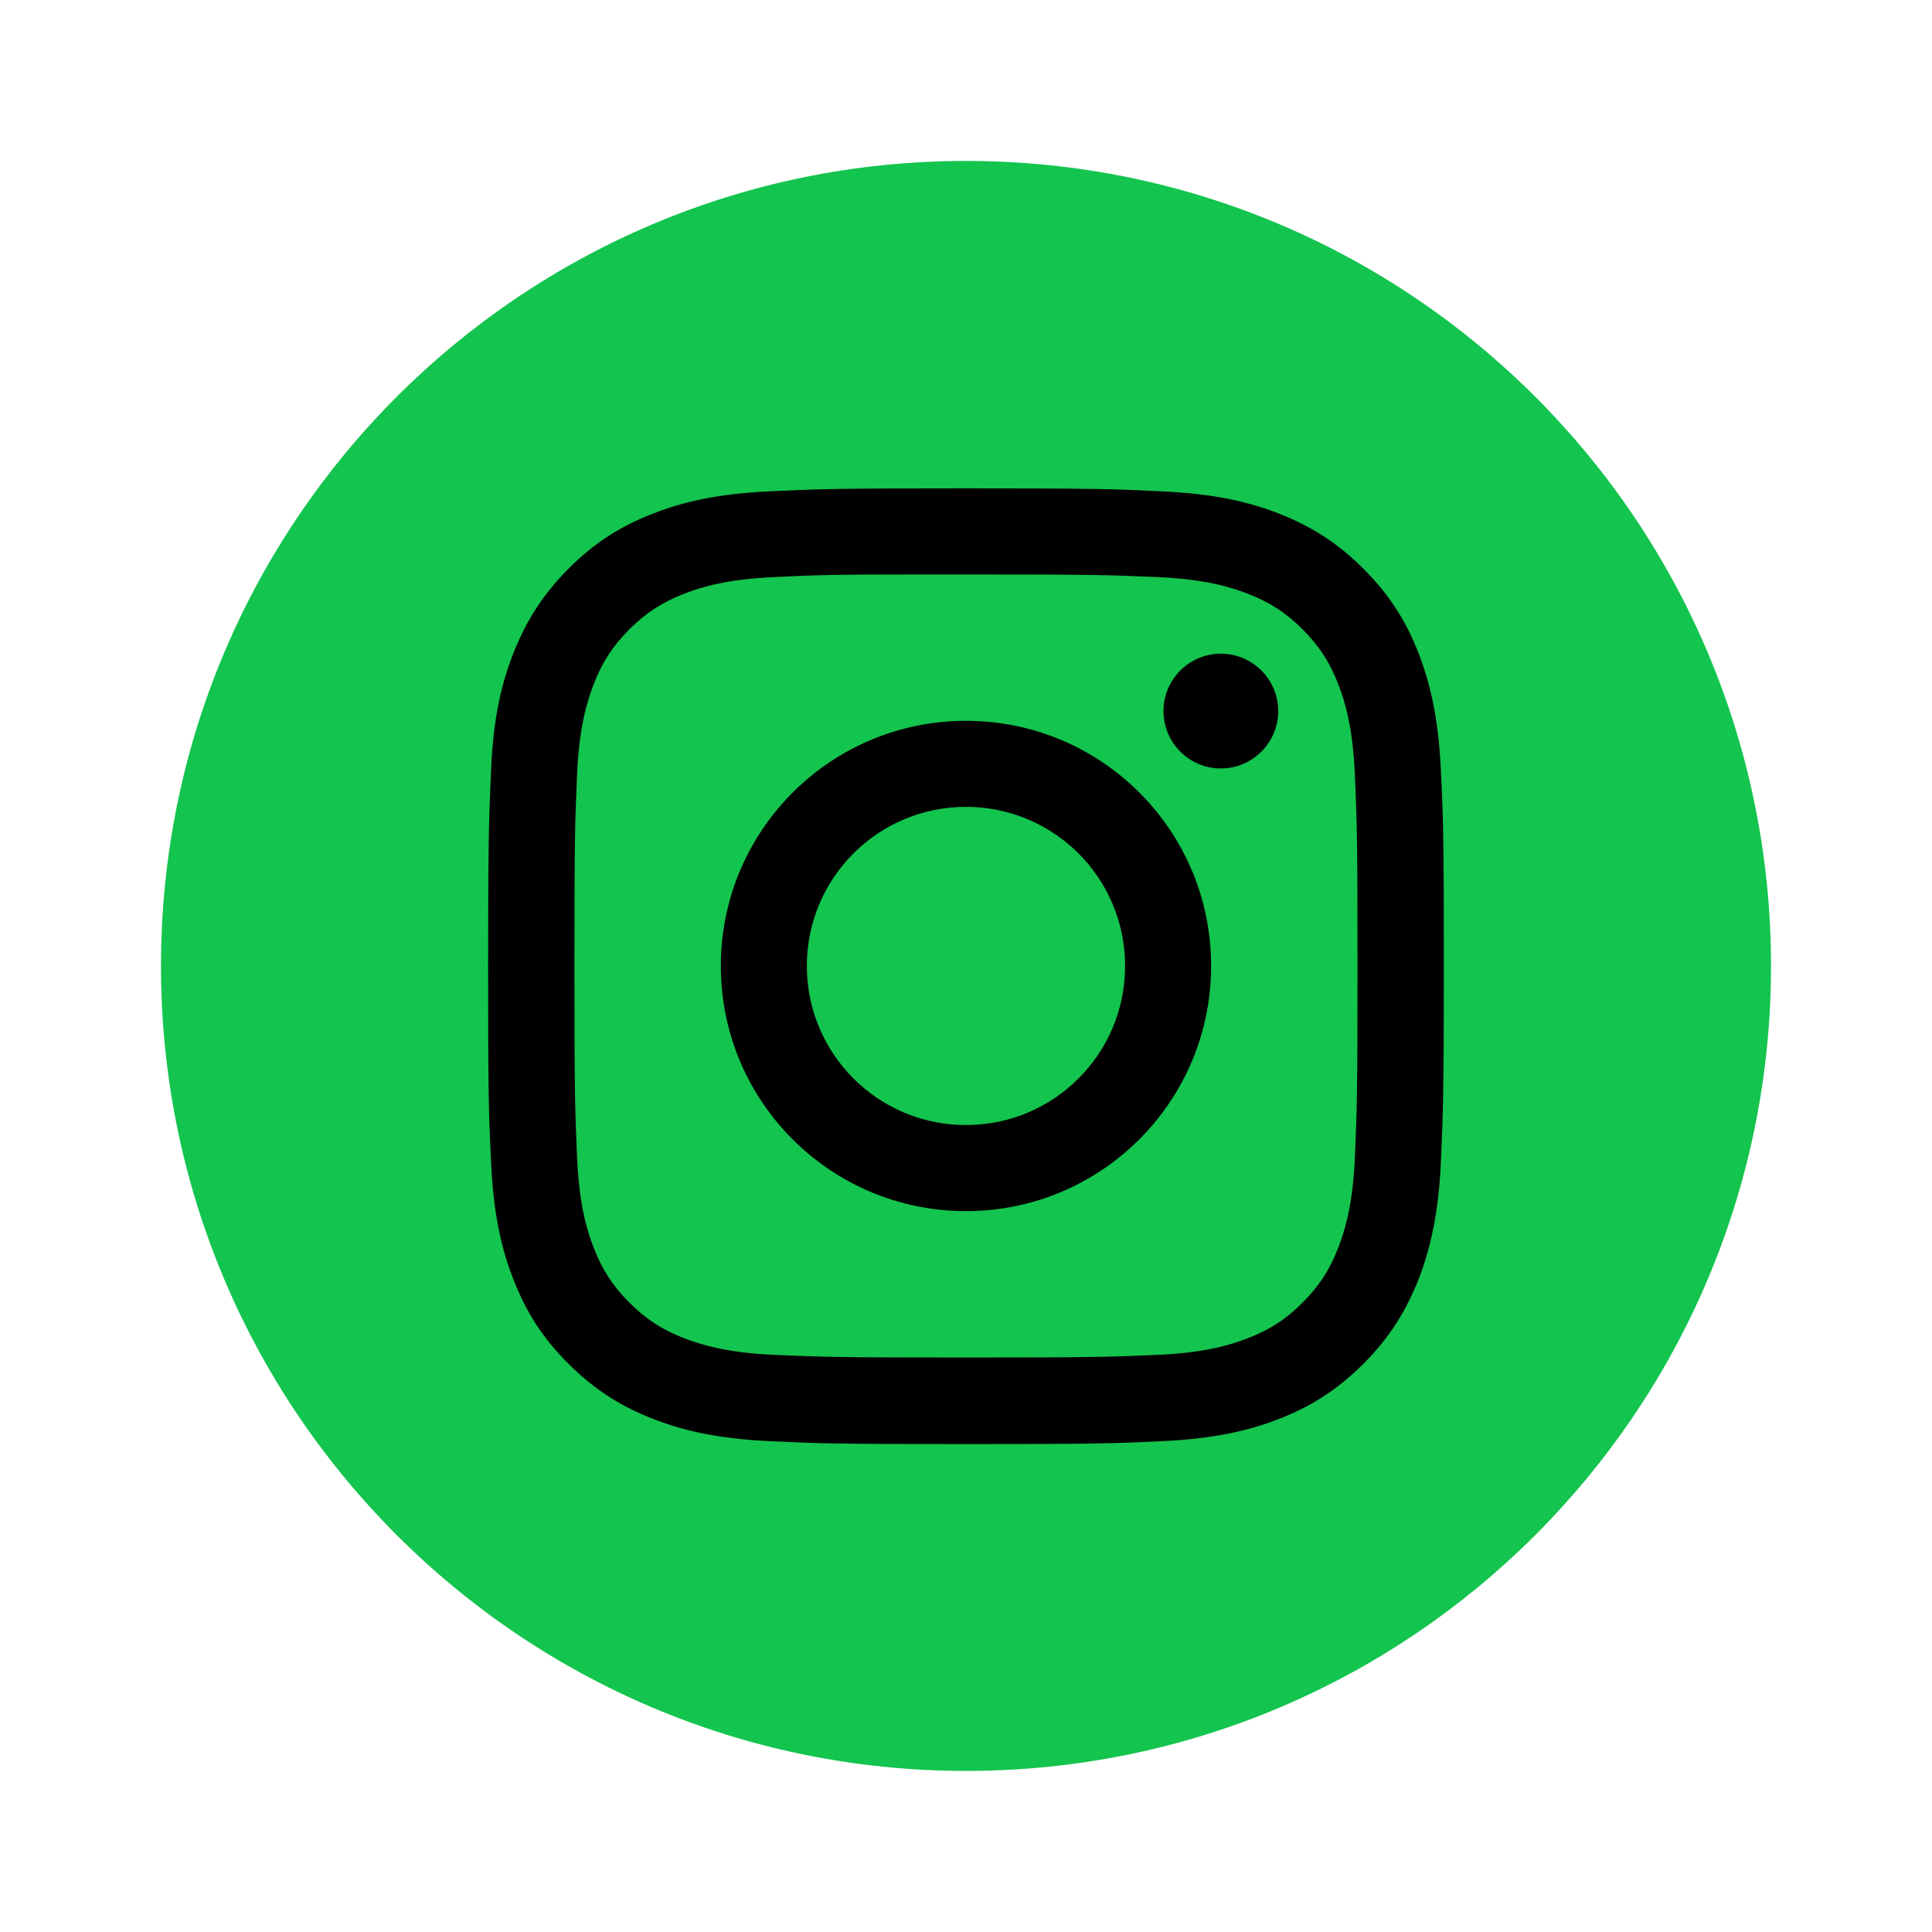 <svg width="40" height="40" viewBox="0 0 40 40" fill="none" xmlns="http://www.w3.org/2000/svg">
<path d="M18.071 25.062V11.094C18.071 10.795 18.217 10.646 18.509 10.646H21.498C21.79 10.646 21.936 10.795 21.936 11.094V25.062C21.936 25.354 21.79 25.5 21.498 25.5H18.509C18.217 25.5 18.071 25.354 18.071 25.062Z" fill="#13C44E"/>
<path d="M16.436 27.5H23.561V28.5H16.436V27.5Z" fill="#13C44E"/>
<a href="https://www.instagram.com/superchronicclub">
<rect fill="black" fill-opacity="0" x="13.102" y="2.412" width="7.125" height="28.771"/>
</a>
<path d="M20 36.665C29.205 36.665 36.667 29.203 36.667 19.999C36.667 10.794 29.205 3.332 20 3.332C10.795 3.332 3.333 10.794 3.333 19.999C3.333 29.203 10.795 36.665 20 36.665Z" fill="#13C44E"/>
<path d="M20 10.111C17.316 10.111 16.974 10.123 15.921 10.173C14.868 10.223 14.151 10.386 13.523 10.632C12.873 10.884 12.319 11.221 11.77 11.775C11.221 12.324 10.885 12.879 10.627 13.529C10.38 14.156 10.212 14.879 10.168 15.927C10.123 16.98 10.106 17.316 10.106 20.005C10.106 22.688 10.117 23.024 10.168 24.083C10.218 25.137 10.38 25.854 10.627 26.481C10.879 27.131 11.215 27.686 11.77 28.235C12.319 28.784 12.873 29.125 13.523 29.377C14.151 29.624 14.873 29.786 15.921 29.837C16.974 29.887 17.31 29.898 20 29.898C22.683 29.898 23.019 29.887 24.078 29.837C25.131 29.786 25.848 29.624 26.481 29.377C27.131 29.125 27.68 28.784 28.229 28.235C28.778 27.686 29.114 27.131 29.372 26.481C29.613 25.854 29.781 25.137 29.831 24.083C29.876 23.03 29.893 22.694 29.893 20.005C29.893 17.321 29.882 16.985 29.831 15.927C29.781 14.873 29.613 14.156 29.372 13.529C29.12 12.879 28.778 12.324 28.229 11.775C27.68 11.226 27.131 10.89 26.476 10.632C25.843 10.386 25.125 10.223 24.072 10.173C23.019 10.123 22.683 10.111 20 10.111ZM19.114 11.893C19.378 11.893 19.669 11.893 20 11.893C22.638 11.893 22.952 11.904 23.994 11.949C24.957 11.994 25.478 12.156 25.831 12.291C26.291 12.47 26.621 12.683 26.969 13.03C27.316 13.377 27.529 13.708 27.708 14.167C27.843 14.515 28.005 15.041 28.05 16.005C28.095 17.047 28.106 17.361 28.106 19.999C28.106 22.638 28.095 22.952 28.05 23.994C28.005 24.957 27.843 25.478 27.708 25.831C27.529 26.291 27.316 26.621 26.969 26.968C26.621 27.316 26.296 27.529 25.831 27.708C25.484 27.842 24.957 28.005 23.994 28.05C22.952 28.095 22.638 28.106 20 28.106C17.361 28.106 17.047 28.095 16.005 28.05C15.041 28.005 14.521 27.842 14.168 27.708C13.708 27.529 13.378 27.316 13.03 26.968C12.683 26.621 12.47 26.291 12.291 25.831C12.156 25.484 11.994 24.957 11.949 23.994C11.904 22.952 11.893 22.638 11.893 19.999C11.893 17.361 11.904 17.047 11.949 16.005C11.994 15.041 12.156 14.52 12.291 14.167C12.47 13.708 12.683 13.377 13.03 13.03C13.378 12.683 13.708 12.47 14.168 12.291C14.515 12.156 15.041 11.994 16.005 11.949C16.918 11.904 17.271 11.893 19.114 11.893ZM25.277 13.534C24.621 13.534 24.089 14.066 24.089 14.722C24.089 15.377 24.621 15.91 25.277 15.91C25.932 15.91 26.464 15.377 26.464 14.722C26.464 14.066 25.932 13.534 25.277 13.534ZM20 14.924C17.193 14.924 14.924 17.198 14.924 19.999C14.924 22.806 17.198 25.075 20 25.075C22.806 25.075 25.075 22.8 25.075 19.999C25.075 17.193 22.806 14.924 20 14.924ZM20 16.705C21.82 16.705 23.294 18.179 23.294 19.999C23.294 21.82 21.82 23.293 20 23.293C18.179 23.293 16.705 21.82 16.705 19.999C16.705 18.179 18.179 16.705 20 16.705Z" fill="black"/>
</svg>
